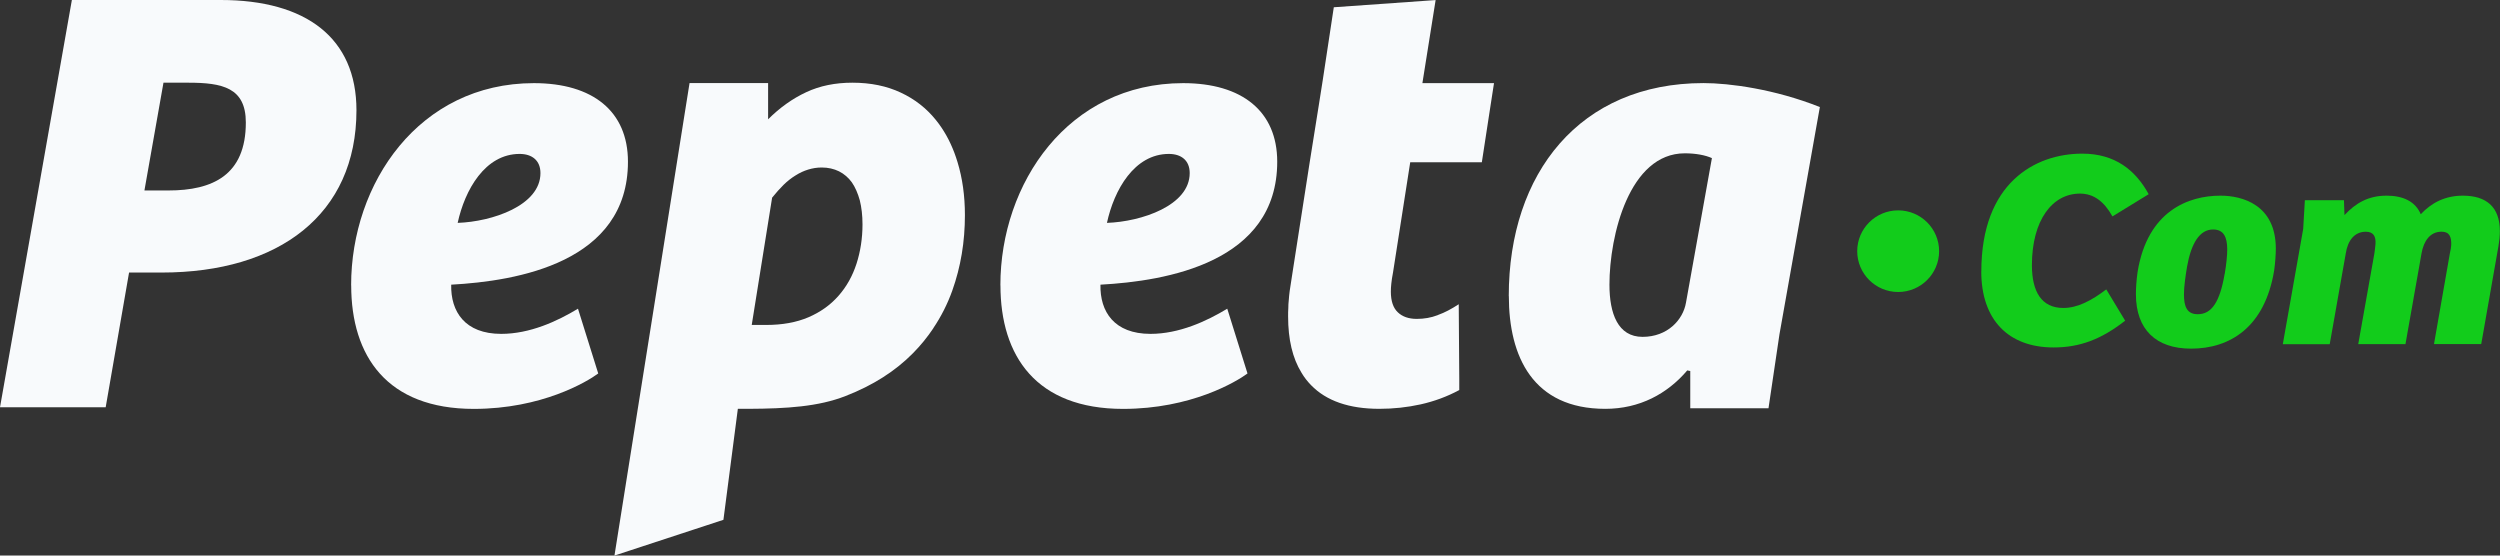 <svg width="144" height="32" viewBox="0 0 144 32" fill="none" xmlns="http://www.w3.org/2000/svg">
<rect x="0" y="0" width="144" height="32" fill="#333333" stroke="none"/>
<g clip-path="url(#clip0_21_611)">
<path d="M86.055 4.786L85.801 6.431L85.354 9.345H81.229L80.237 15.699C80.19 15.948 80.156 16.159 80.14 16.332C80.121 16.5 80.113 16.658 80.113 16.799C80.113 17.34 80.248 17.739 80.514 17.988C80.779 18.241 81.141 18.368 81.606 18.368C82.022 18.368 82.422 18.303 82.811 18.153C82.815 18.153 82.826 18.149 82.83 18.142C83.222 18.003 83.611 17.793 84.023 17.524L84.054 21.827V22.467C83.357 22.843 82.618 23.115 81.833 23.291C81.052 23.464 80.26 23.548 79.451 23.548C77.716 23.548 76.4 23.096 75.515 22.183C75.307 21.969 75.123 21.735 74.969 21.474C74.965 21.474 74.965 21.466 74.965 21.466C74.449 20.63 74.195 19.549 74.195 18.226C74.195 18.057 74.195 17.896 74.207 17.747C74.207 17.597 74.215 17.44 74.234 17.279C74.242 17.118 74.265 16.938 74.288 16.746C74.295 16.727 74.295 16.7 74.299 16.677C74.33 16.5 74.361 16.309 74.388 16.098L74.495 15.404L75.438 9.349L75.965 6.047L76.189 4.625L76.827 0.418L82.692 0.004L81.93 4.789H86.055V4.786Z" fill="#F8FAFC"/>
<path d="M12.71 0C17.631 0 20.532 2.186 20.532 6.35C20.532 12.348 16.073 15.699 9.312 15.699H7.434L6.087 23.46H0L4.14 0H12.706H12.71ZM14.16 7.056C14.16 5.046 12.813 4.763 10.832 4.763H9.416L8.319 10.971H9.701C12.248 10.971 14.16 10.089 14.16 7.056Z" fill="#F8FAFC"/>
<path d="M20.225 16.431C20.225 10.557 24.134 4.789 30.753 4.789C34.146 4.789 36.17 6.411 36.17 9.314C36.17 15.12 29.794 16.19 25.989 16.397C25.954 17.95 26.778 19.231 28.871 19.231C30.518 19.231 32.095 18.506 33.292 17.781L34.458 21.512C33.808 21.995 31.199 23.552 27.293 23.552C22.287 23.552 20.229 20.511 20.229 16.435L20.225 16.431ZM31.13 9.97C31.13 9.245 30.649 8.866 29.929 8.866C27.94 8.866 26.774 10.94 26.362 12.838C28.351 12.769 31.13 11.838 31.13 9.97Z" fill="#F8FAFC"/>
<path d="M57.622 16.431C57.622 10.557 61.532 4.789 68.15 4.789C71.544 4.789 73.568 6.411 73.568 9.314C73.568 15.12 67.192 16.19 63.386 16.397C63.352 17.95 64.175 19.231 66.269 19.231C67.915 19.231 69.493 18.506 70.69 17.781L71.856 21.512C71.205 21.995 68.597 23.552 64.691 23.552C59.685 23.552 57.626 20.511 57.626 16.435L57.622 16.431ZM68.527 9.97C68.527 9.245 68.046 8.866 67.327 8.866C65.337 8.866 64.171 10.94 63.76 12.838C65.749 12.769 68.527 11.838 68.527 9.97Z" fill="#F8FAFC"/>
<path d="M86.905 17.053C86.905 9.97 91.003 4.786 98.121 4.786C99.614 4.786 102.219 5.131 104.824 6.166L102.496 19.261L101.865 23.518H97.359V21.37L97.186 21.336C96.04 22.682 94.443 23.549 92.465 23.549C88.298 23.549 86.909 20.542 86.909 17.053H86.905ZM97.113 17.432L98.606 9.107C98.225 8.935 97.667 8.831 97.044 8.831C93.85 8.831 92.704 13.563 92.704 16.397C92.704 18.057 93.188 19.403 94.612 19.403C96.036 19.403 96.94 18.437 97.113 17.432Z" fill="#F8FAFC"/>
<path d="M114.125 15.634C114.125 10.538 117.219 8.85 119.939 8.85C121.813 8.85 123.002 9.79 123.764 11.186L121.678 12.466C121.19 11.592 120.589 11.151 119.804 11.151C118.208 11.151 117.038 12.693 117.038 15.273C117.038 16.799 117.592 17.739 118.846 17.739C119.677 17.739 120.489 17.302 121.321 16.669L122.409 18.471C121.043 19.541 119.804 20.013 118.288 20.013C115.683 20.013 114.121 18.422 114.121 15.634H114.125Z" fill="#12CC1B"/>
<path d="M123.029 16.949C123.029 16.558 123.06 16.121 123.125 15.668C123.695 12.133 126.073 11.27 127.897 11.27C129.151 11.27 131.087 11.788 131.087 14.322C131.087 14.629 131.056 15.135 130.99 15.588C130.452 18.847 128.451 20.082 126.204 20.082C124.183 20.082 123.029 18.978 123.029 16.949ZM128.143 15.78C128.239 15.227 128.289 14.71 128.289 14.368C128.289 13.621 128.062 13.218 127.473 13.218C126.708 13.218 126.219 13.996 125.977 15.342C125.88 15.91 125.796 16.527 125.796 16.949C125.796 17.647 125.957 18.099 126.592 18.099C127.389 18.099 127.862 17.402 128.139 15.78H128.143Z" fill="#12CC1B"/>
<path d="M132.764 11.531H135.011L135.042 12.39C135.677 11.707 136.408 11.27 137.466 11.27C138.428 11.27 139.129 11.611 139.436 12.34C140.041 11.692 140.822 11.27 141.861 11.27C143.211 11.27 143.992 11.918 143.992 13.314C143.992 13.575 143.962 13.881 143.912 14.173L142.919 19.817H140.198L141.11 14.61C141.16 14.414 141.176 14.253 141.191 14.108C141.206 13.655 141.095 13.345 140.637 13.345C139.971 13.345 139.61 13.881 139.483 14.579L138.555 19.821H135.835L136.762 14.614C136.793 14.418 136.812 14.223 136.828 14.062C136.858 13.64 136.731 13.348 136.273 13.348C135.608 13.348 135.231 13.866 135.119 14.583L134.192 19.825H131.49L132.664 13.187L132.76 11.531H132.764Z" fill="#12CC1B"/>
<path d="M109.334 16.819C110.637 16.819 111.693 15.766 111.693 14.468C111.693 13.17 110.637 12.117 109.334 12.117C108.032 12.117 106.976 13.17 106.976 14.468C106.976 15.766 108.032 16.819 109.334 16.819Z" fill="#12CC1B"/>
<path d="M55.152 9.333C55.098 9.149 55.037 8.981 54.975 8.808C54.706 8.095 54.352 7.462 53.909 6.914C53.363 6.235 52.685 5.706 51.885 5.334C51.077 4.954 50.15 4.763 49.095 4.763C48.11 4.763 47.221 4.943 46.437 5.311C45.648 5.679 44.92 6.197 44.243 6.872V4.786H39.718L39.418 6.668L37.99 15.664L37.744 17.214L36.528 24.86L35.393 32L41.669 29.941L42.5 23.548H43.139C45.298 23.537 47.141 23.426 48.711 22.808C50.281 22.199 51.574 21.374 52.593 20.339C53.032 19.894 53.42 19.415 53.759 18.909V18.901C54.209 18.234 54.575 17.513 54.852 16.738C55.341 15.365 55.579 13.92 55.579 12.393C55.579 11.285 55.437 10.265 55.152 9.333ZM49.334 15.193C49.103 15.902 48.757 16.52 48.295 17.041C47.83 17.57 47.252 17.98 46.563 18.276C45.871 18.571 45.059 18.717 44.136 18.717H43.3L44.474 11.385C44.701 11.105 44.92 10.856 45.136 10.645C45.355 10.43 45.586 10.25 45.825 10.104C46.059 9.955 46.302 9.843 46.552 9.767C46.802 9.69 47.06 9.648 47.337 9.648C47.703 9.648 48.033 9.725 48.33 9.87C48.626 10.02 48.872 10.235 49.069 10.507C49.261 10.787 49.411 11.132 49.523 11.534C49.626 11.945 49.68 12.409 49.68 12.927C49.68 13.732 49.561 14.487 49.334 15.193Z" fill="#F8FAFC"/>
</g>
<defs>
<clipPath id="clip0_21_611">
<rect width="144" height="32" fill="white"/>
</clipPath>
</defs>
</svg>
